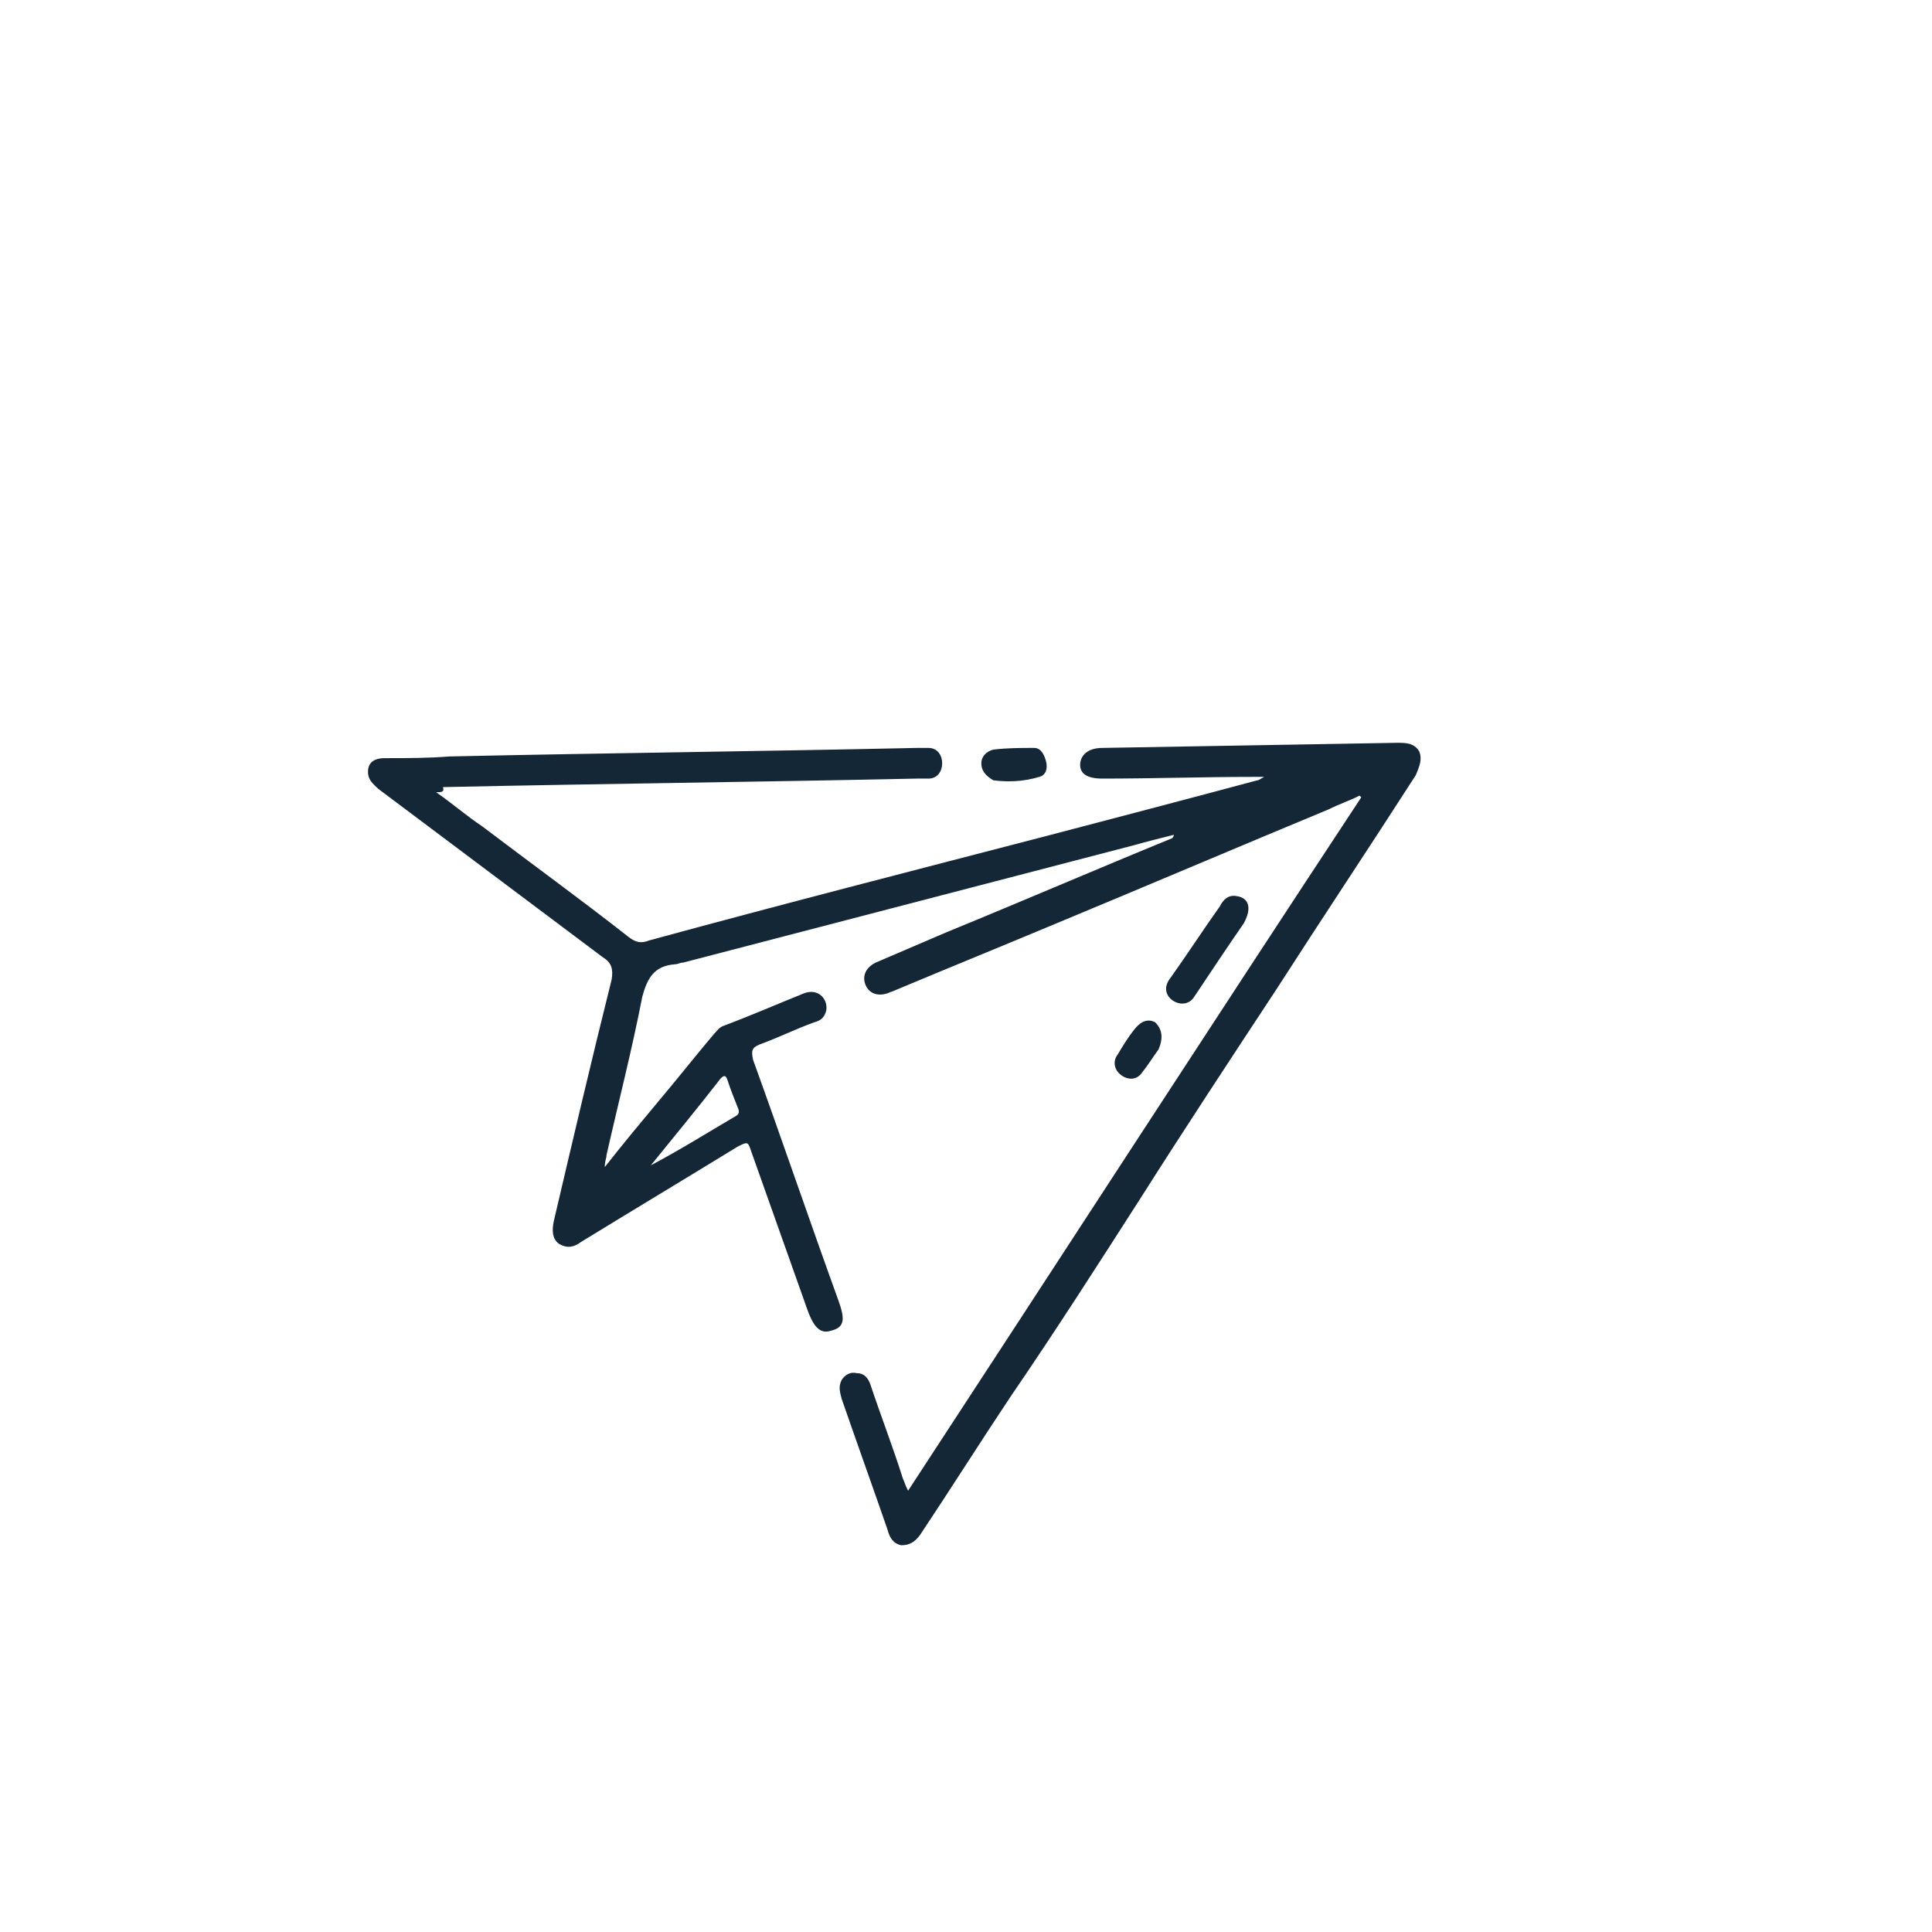<?xml version="1.0" encoding="UTF-8"?> <svg xmlns="http://www.w3.org/2000/svg" xmlns:xlink="http://www.w3.org/1999/xlink" version="1.1" id="Livello_1" x="0px" y="0px" viewBox="0 0 113.4 113.4" style="enable-background:new 0 0 113.4 113.4;" xml:space="preserve"> <style type="text/css"> .st0{fill:#142737;} </style> <g> <path class="st0" d="M25.6,46.5c1,0.7,1.8,1.4,2.7,2c2.9,2.2,5.8,4.3,8.6,6.5c0.4,0.3,0.7,0.4,1.2,0.2c7.7-2.1,15.5-4.1,23.2-6.1 c4.2-1.1,8.4-2.2,12.5-3.3c0.1,0,0.2-0.1,0.4-0.2c-0.2,0-0.4,0-0.6,0c-3,0-5.9,0.1-8.9,0.1c-0.9,0-1.3-0.3-1.3-0.8 c0-0.6,0.5-1,1.3-1c5.8-0.1,11.5-0.2,17.3-0.3c0.5,0,1,0,1.3,0.5c0.2,0.5,0,0.9-0.2,1.4c-2.7,4.2-5.5,8.4-8.2,12.6 c-2.7,4.1-5.4,8.2-8,12.3c-2.5,3.9-5,7.8-7.6,11.6c-1.8,2.7-3.5,5.4-5.3,8.1c-0.3,0.4-0.6,0.6-1.1,0.6c-0.5-0.1-0.7-0.5-0.8-0.9 c-0.9-2.6-1.8-5.1-2.7-7.7c-0.1-0.4-0.2-0.7,0-1.1c0.2-0.3,0.5-0.5,0.9-0.4c0.5,0,0.7,0.4,0.8,0.7c0.6,1.8,1.3,3.6,1.9,5.5 c0.1,0.2,0.1,0.3,0.3,0.7c8.9-13.6,17.7-27.2,26.6-40.7c0,0-0.1-0.1-0.1-0.1c-0.6,0.3-1.2,0.5-1.8,0.8c-5.3,2.2-10.7,4.5-16,6.7 c-3.1,1.3-6.3,2.6-9.4,3.9c-0.2,0.1-0.3,0.1-0.5,0.2c-0.6,0.2-1.1,0-1.3-0.5c-0.2-0.5,0-1,0.6-1.3c1.4-0.6,2.8-1.2,4.2-1.8 c4.4-1.8,8.8-3.7,13.2-5.5c0,0,0.1-0.1,0.1-0.2c-0.8,0.2-1.6,0.4-2.3,0.6c-8.8,2.3-17.7,4.6-26.5,6.9c-0.2,0-0.3,0.1-0.5,0.1 c-1.2,0.1-1.6,0.8-1.9,1.9c-0.6,3.1-1.4,6.2-2.1,9.3c0,0.2-0.1,0.3-0.1,0.7c1.1-1.4,2.1-2.6,3.1-3.8c1.1-1.3,2.2-2.7,3.3-4 c0.2-0.2,0.3-0.4,0.6-0.5c1.6-0.6,3.2-1.3,4.7-1.9c0.8-0.3,1.4,0.3,1.3,1c-0.1,0.4-0.3,0.6-0.7,0.7c-1.1,0.4-2.1,0.9-3.2,1.3 c-0.5,0.2-0.5,0.4-0.4,0.9c1.7,4.7,3.3,9.4,5,14.1c0.4,1.1,0.4,1.6-0.4,1.8c-0.6,0.2-1-0.1-1.4-1.2c-1.1-3.1-2.2-6.2-3.3-9.3 c-0.2-0.6-0.2-0.6-0.8-0.3c-3.1,1.9-6.1,3.7-9.2,5.6c-0.4,0.3-0.8,0.4-1.3,0.1c-0.4-0.3-0.4-0.8-0.3-1.3c1.1-4.7,2.2-9.4,3.4-14.2 c0.1-0.6,0-1-0.5-1.3c-4.4-3.3-8.8-6.6-13.2-9.9c-0.3-0.3-0.6-0.5-0.6-1c0-0.5,0.3-0.8,1-0.8c1.3,0,2.5,0,3.8-0.1 c9.1-0.2,18.3-0.3,27.4-0.5c0.2,0,0.4,0,0.7,0c0.5,0,0.8,0.4,0.8,0.9c0,0.5-0.3,0.9-0.8,0.9c-0.2,0-0.4,0-0.7,0 c-9.3,0.2-18.5,0.3-27.8,0.5C26.1,46.5,25.9,46.5,25.6,46.5z M38.2,68.4C38.2,68.5,38.2,68.5,38.2,68.4c1.7-0.9,3.3-1.9,5-2.9 c0.2-0.1,0.2-0.3,0.1-0.5c-0.2-0.5-0.4-1-0.6-1.6c-0.1-0.3-0.2-0.3-0.4-0.1C40.9,65.1,39.5,66.8,38.2,68.4z"></path> <path class="st0" d="M73,54.2c-0.9,1.3-1.9,2.8-2.9,4.3c-0.3,0.5-0.9,0.5-1.3,0.2c-0.4-0.3-0.5-0.8-0.1-1.3c1-1.4,1.9-2.8,2.9-4.2 c0.2-0.4,0.5-0.7,1-0.6C73.3,52.7,73.5,53.3,73,54.2z"></path> <path class="st0" d="M58.3,45.8c-0.5-0.3-0.7-0.6-0.7-1c0-0.4,0.3-0.7,0.7-0.8c0.8-0.1,1.6-0.1,2.4-0.1c0.4,0,0.6,0.4,0.7,0.8 c0.1,0.4,0,0.8-0.4,0.9C60,45.9,59.1,45.9,58.3,45.8z"></path> <path class="st0" d="M68,61.6c-0.3,0.4-0.6,0.9-1,1.4c-0.3,0.4-0.8,0.4-1.2,0.1c-0.4-0.3-0.5-0.8-0.2-1.2c0.3-0.5,0.6-1,1-1.5 c0.4-0.5,0.8-0.6,1.2-0.4C68.2,60.4,68.3,60.9,68,61.6z"></path> </g> </svg> 